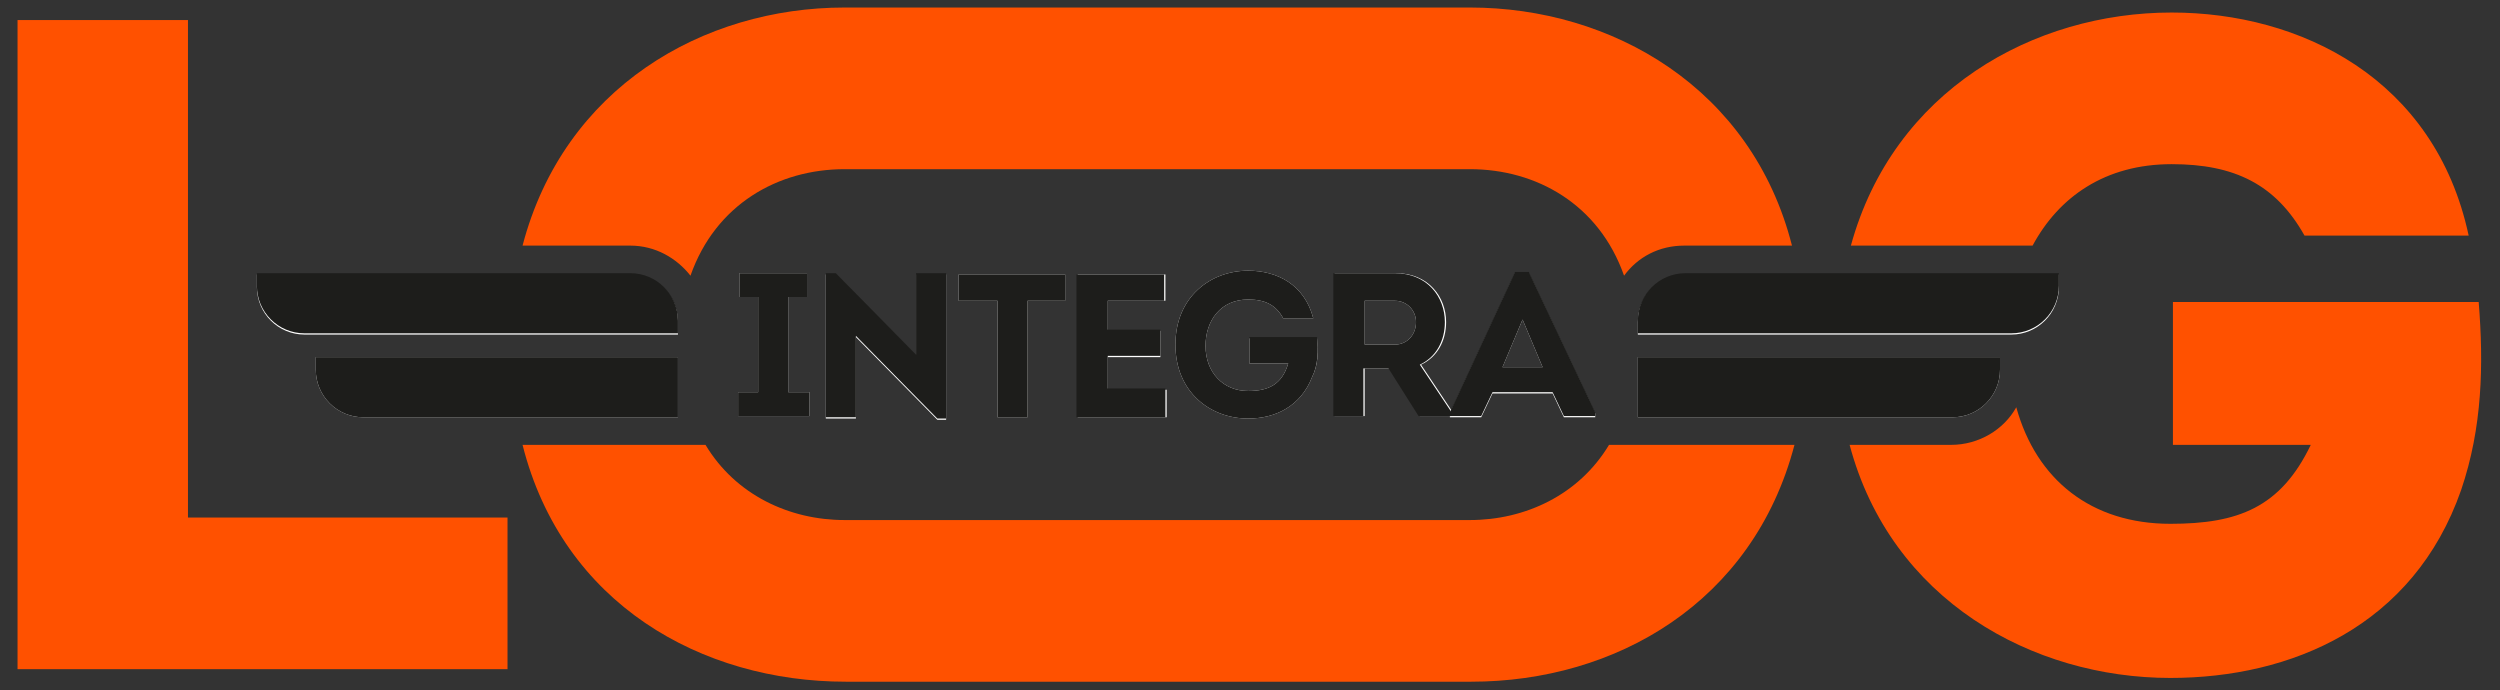 <?xml version="1.0" encoding="utf-8"?>
<!-- Generator: Adobe Illustrator 25.4.1, SVG Export Plug-In . SVG Version: 6.00 Build 0)  -->
<svg version="1.1" id="Livello_1" xmlns="http://www.w3.org/2000/svg" xmlns:xlink="http://www.w3.org/1999/xlink" x="0px" y="0px"
	 viewBox="0 0 199.5 55.1" style="enable-background:new 0 0 199.5 55.1;" xml:space="preserve">
<rect x="0" y="0" width="199.5" height="55.1" fill="#333333" stroke="none"/>
<style type="text/css">
	.st0{fill:#FFFFFF;}
	.st1{fill:#1D1D1B;}
	.st2{fill:#FF5100;}
</style>
<g>
	<g>
		<g>
			<path class="st0" d="M54.1,28.5v4.8H29c-2.1,0-3.8-1.7-3.8-3.8v-1H54.1z"/>
			<path class="st0" d="M54.1,25.7v1H24.3c-2.1,0-3.8-1.7-3.8-3.8v-1h29.8C52.4,21.9,54.1,23.6,54.1,25.7z"/>
		</g>
	</g>
	<g>
		<g>
			<path class="st0" d="M159.6,28.5v1c0,2.1-1.7,3.8-3.8,3.8h-25.1v-4.8H159.6z"/>
			<path class="st0" d="M164.3,21.9v1c0,2.1-1.7,3.8-3.8,3.8h-29.8v-1c0-2.1,1.7-3.8,3.8-3.8H164.3z"/>
		</g>
	</g>
	<g>
		<path class="st0" d="M62.9,31.3v-7.6h1.5v-1.9H59v1.9h1.5v7.6h-1.6v1.9h5.7v-1.9C64.6,31.3,62.9,31.3,62.9,31.3z"/>
		<path class="st0" d="M73.1,21.9v6.5l-6.4-6.5h-0.8v11.5h2.4v-6.5l6.5,6.6h0.7V21.9H73.1z"/>
		<path class="st0" d="M76.5,21.9V24h3.1v9.3H82V24h3v-2.1H76.5z"/>
		<path class="st0" d="M88.4,31.1v-2.6h4.2v-2.1h-4.2V24H93v-2.1h-7v11.4h7.1v-2.2C93.1,31.1,88.4,31.1,88.4,31.1z"/>
		<path class="st0" d="M105.1,27h-5.4v2h3.1c-0.5,1.7-1.6,2.2-3.2,2.2c-2,0-3.4-1.5-3.4-3.6c0-2,1.2-3.7,3.4-3.7
			c1.3,0,2.2,0.4,2.8,1.5h2.4c-0.7-2.7-2.9-3.8-5.2-3.8c-3,0-5.8,2.1-5.8,5.9s2.8,5.9,5.8,5.9c2.2,0,4.2-1,5.1-3.3
			C105.2,29.1,105.2,28.1,105.1,27z"/>
		<path class="st0" d="M115.8,32.7l-2.4-3.6c1.3-0.6,2-1.9,2-3.4c0-2-1.4-3.9-4-3.9c-1.6,0-3.2,0-4.9,0v11.4h2.4v-3.8h2l2.4,3.8h2.6
			v-0.3L115.8,32.7z M111.3,27.5h-2.4V24h2.4c1,0,1.7,0.8,1.7,1.7C113,26.7,112.3,27.5,111.3,27.5z"/>
		<path class="st0" d="M122,21.8h-1.1l-5.1,11l-0.1,0.2v0.3h2.5l0.9-1.9h4.8l0.9,1.9h2.5V33L122,21.8z M119.9,29.3l1.6-3.8l1.6,3.8
			H119.9z"/>
	</g>
</g>
<g>
	<g>
		<g>
			<path class="st1" d="M54.1,28.5v4.8H29c-2.1,0-3.8-1.7-3.8-3.8v-1H54.1z"/>
			<path class="st1" d="M54.1,25.6v1H24.3c-2.1,0-3.8-1.7-3.8-3.8v-1h29.8C52.4,21.8,54.1,23.5,54.1,25.6z"/>
		</g>
	</g>
	<g>
		<g>
			<path class="st1" d="M159.6,28.5v1c0,2.1-1.7,3.8-3.8,3.8h-25.1v-4.8H159.6z"/>
			<path class="st1" d="M164.3,21.8v1c0,2.1-1.7,3.8-3.8,3.8h-29.8v-1c0-2.1,1.7-3.8,3.8-3.8H164.3z"/>
		</g>
	</g>
	<g>
		<path class="st1" d="M62.9,31.3v-7.6h1.5v-1.9H59v1.9h1.5v7.6h-1.6v1.9h5.7v-1.9C64.6,31.3,62.9,31.3,62.9,31.3z"/>
		<path class="st1" d="M73.1,21.8v6.5l-6.4-6.5h-0.8v11.5h2.4v-6.5l6.5,6.6h0.7V21.8H73.1z"/>
		<path class="st1" d="M76.5,21.8V24h3.1v9.3H82V24h3v-2.1h-8.5V21.8z"/>
		<path class="st1" d="M88.4,31v-2.6h4.2v-2.1h-4.2V24h4.5v-2.1h-7v11.4H93V31H88.4z"/>
		<path class="st1" d="M105.1,26.9h-5.4V29h3.1c-0.5,1.7-1.6,2.2-3.2,2.2c-2,0-3.4-1.5-3.4-3.6c0-2,1.2-3.7,3.4-3.7
			c1.3,0,2.2,0.4,2.8,1.5h2.4c-0.7-2.7-2.9-3.8-5.2-3.8c-3,0-5.8,2.1-5.8,5.9s2.8,5.9,5.8,5.9c2.2,0,4.2-1,5.1-3.3
			C105.2,29.1,105.2,28,105.1,26.9z"/>
		<path class="st1" d="M115.7,32.7l-2.4-3.6c1.3-0.6,2-1.9,2-3.4c0-2-1.4-3.9-4-3.9c-1.6,0-3.2,0-4.9,0v11.4h2.4v-3.8h2l2.4,3.8h2.6
			v-0.3L115.7,32.7z M111.3,27.5h-2.4V24h2.4c1,0,1.7,0.8,1.7,1.7C113,26.7,112.3,27.5,111.3,27.5z"/>
		<path class="st1" d="M122,21.7h-1.1l-5.1,11l-0.1,0.2v0.3h2.5l0.9-1.9h4.8l0.9,1.9h2.5v-0.3L122,21.7z M119.9,29.3l1.6-3.8
			l1.6,3.8H119.9z"/>
	</g>
</g>
<g>
	<path class="st2" d="M15,41.3V1.6H1.4v51.8h39.1V41.3H15z"/>
	<path class="st2" d="M128.4,35.5c-2.4,4-6.7,6-11.1,6H67.4c-4.4,0-8.7-2-11.1-6H41.7C44.9,48.2,56,54.4,67.5,54.4h49.9
		c11.5,0,22.5-6.3,25.8-18.9H128.4z M117.3,0.6H67.4C56.1,0.6,45,7,41.7,19.6h8.6c2,0,3.7,1,4.8,2.4c2-5.7,7-8.5,12.3-8.5h49.9
		c5.3,0,10.3,2.8,12.3,8.5c1.1-1.5,2.8-2.4,4.8-2.4h8.6C139.8,7,128.6,0.6,117.3,0.6z"/>
	<path class="st2" d="M173.3,1c-11,0-22.2,6.2-25.6,18.6h14.5c2.1-3.9,5.8-6.5,11.1-6.5c5,0,8.3,1.6,10.6,5.7H197
		C194.3,6.2,183.5,1,173.3,1z M197.8,24.1h-24.4v11.4h11c-2.4,5-5.8,6.3-11.2,6.3c-6.3,0-10.7-3.5-12.3-9.3c-1,1.8-3,3-5.2,3h-8.1
		c3.3,12.4,14.6,18.6,25.6,18.6c9.6,0,19.4-4.1,23.2-15C198.1,34.1,198.2,29.1,197.8,24.1z"/>
</g>
</svg>
